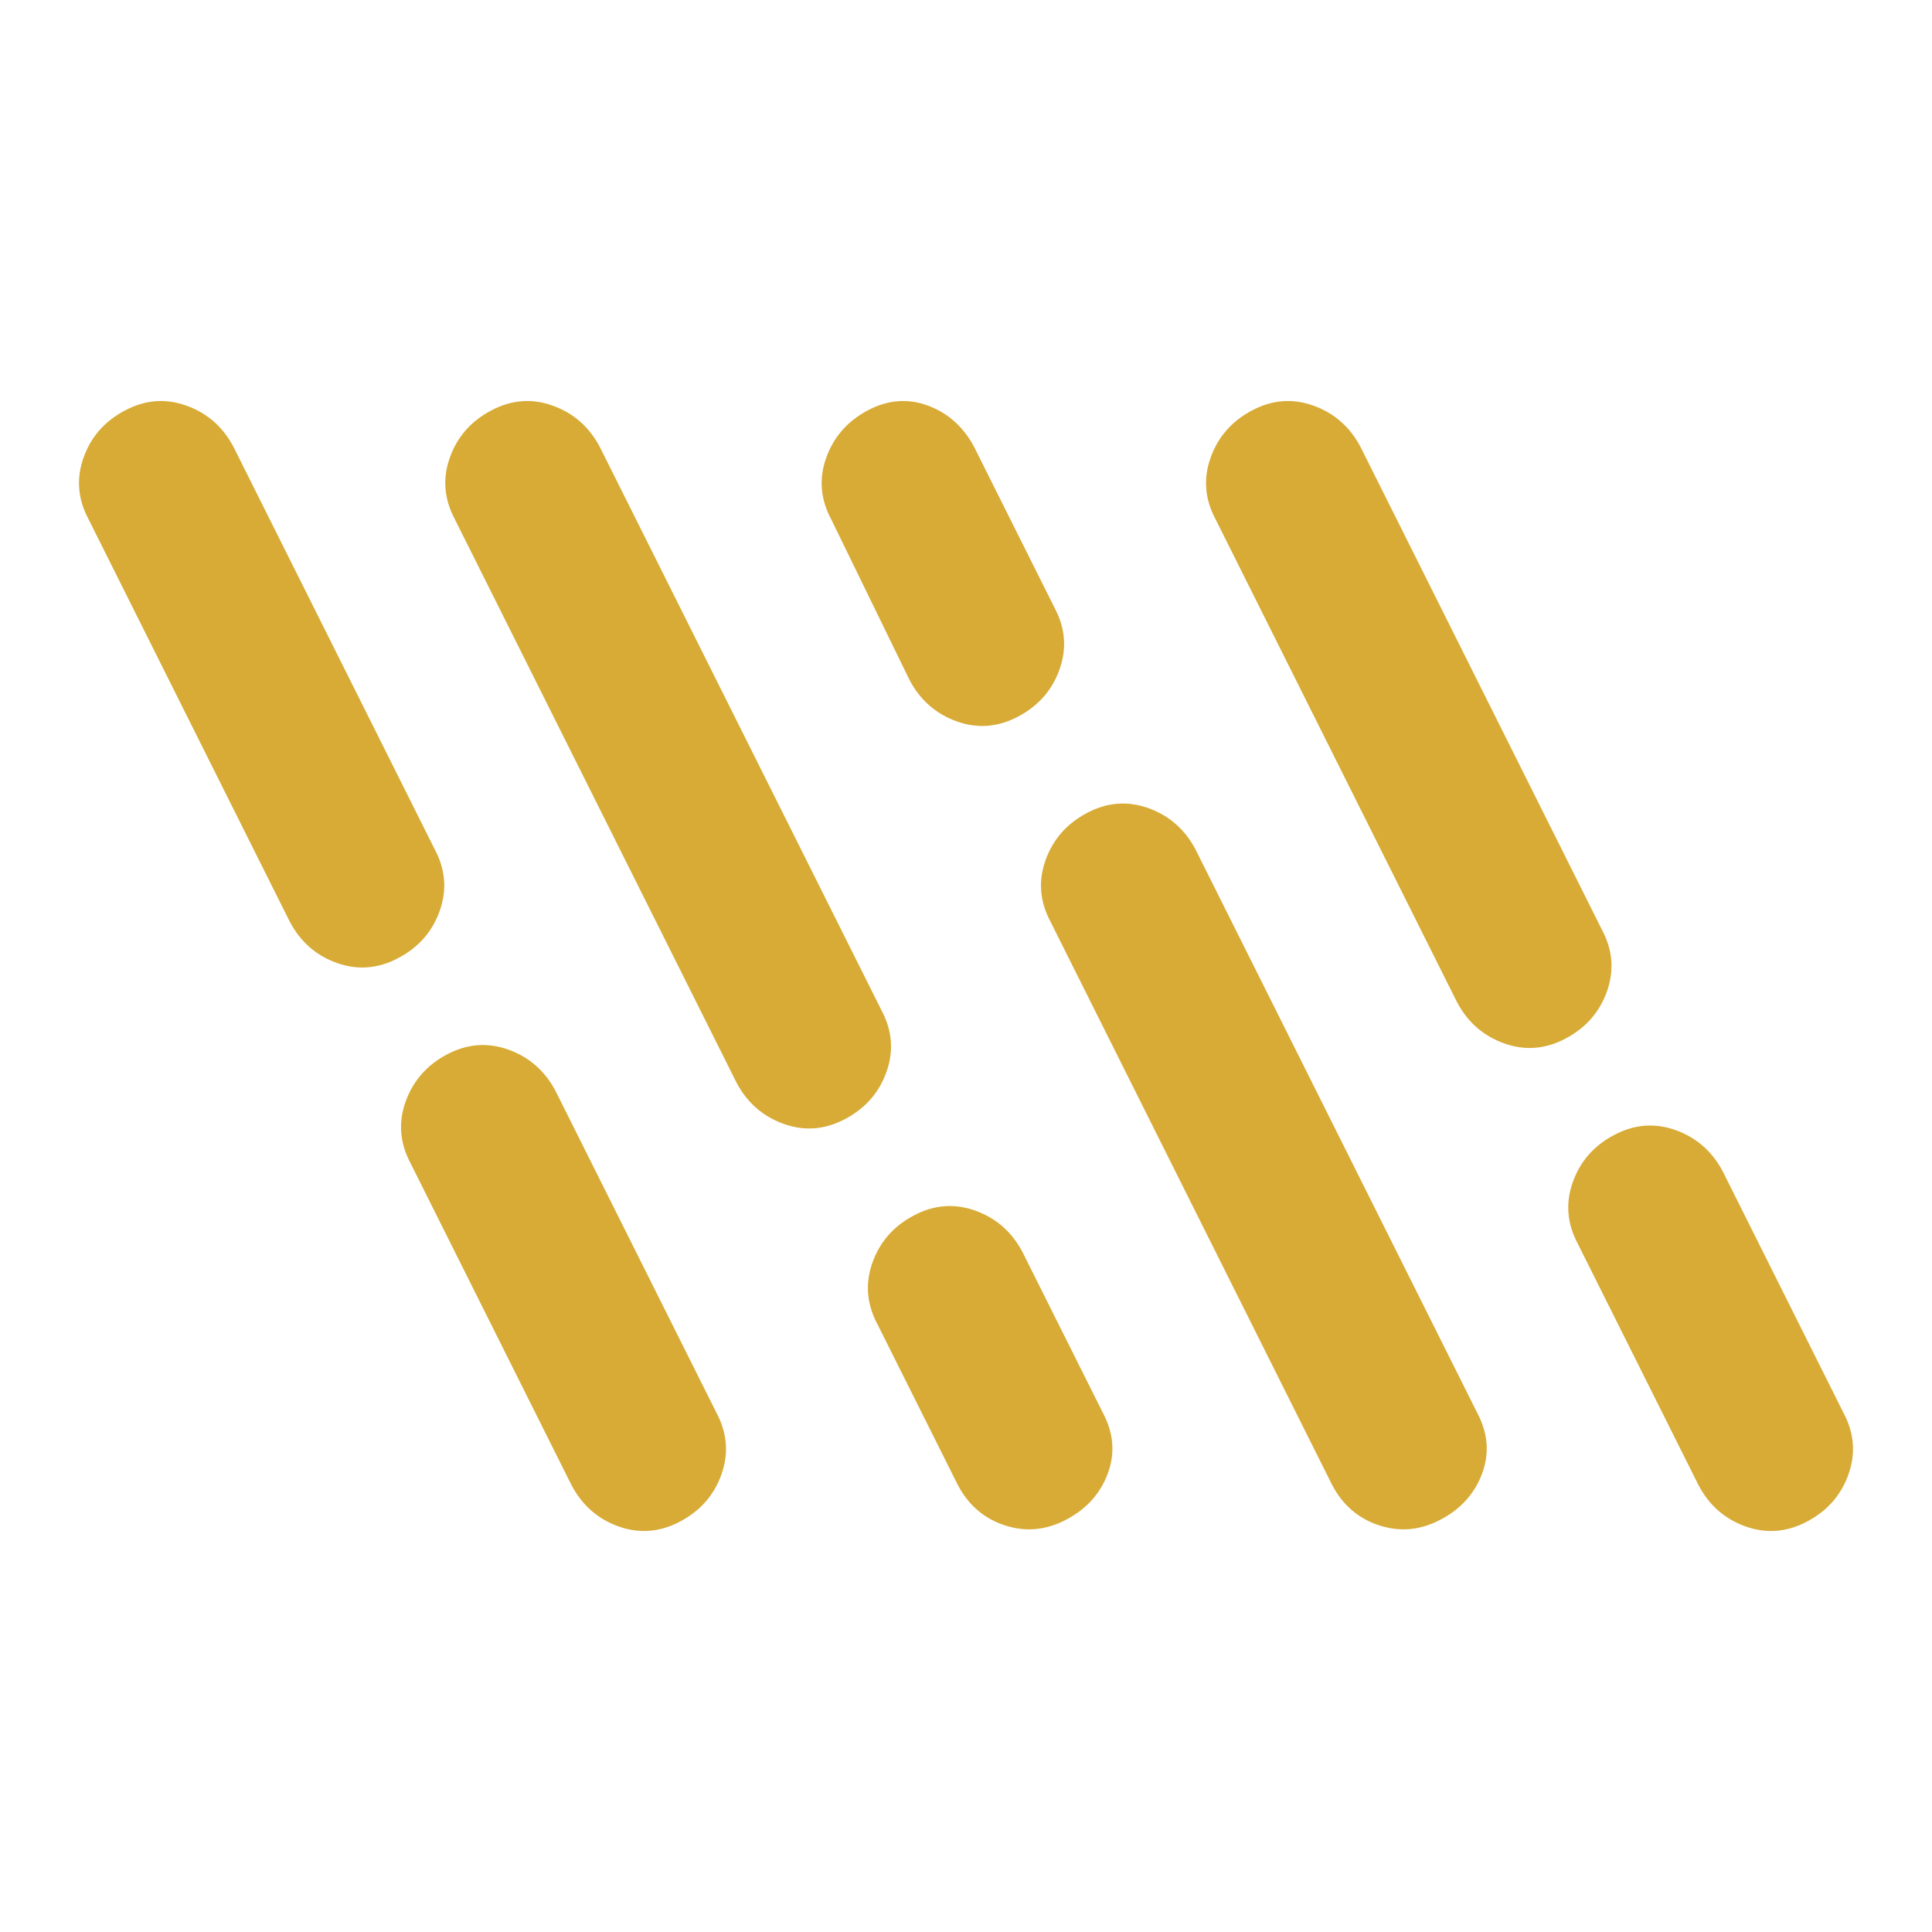 <svg xmlns="http://www.w3.org/2000/svg" width="32" height="32" viewBox="0 0 24 24"><path fill="#d8ab36" d="M4.95 11.9q-.375.2-.763.063T3.6 11.45l-2.5-5q-.2-.375-.063-.763T1.55 5.1q.375-.2.763-.062t.587.512l2.5 5q.2.375.063.763t-.513.587Zm3.5 7q-.375.2-.763.063T7.1 18.45l-2-4q-.2-.375-.062-.763t.512-.587q.375-.2.763-.062t.587.512l2 4q.2.375.063.763t-.513.587Zm2.05-5q-.375.2-.763.062t-.587-.512l-3.5-7q-.2-.375-.063-.763T6.1 5.1q.375-.2.763-.062t.587.512l3.5 7q.2.375.063.763t-.513.587Zm2.15-5q-.375.2-.763.062T11.3 8.45l-.975-2q-.2-.375-.062-.762t.512-.588q.375-.2.75-.062t.575.512l1 2q.2.375.063.763t-.513.587Zm.6 9.975q-.375.2-.763.075t-.587-.5l-1-2q-.2-.375-.063-.763t.513-.587q.375-.2.763-.062t.587.512l1 2q.2.375.063.75t-.513.575Zm4.65 0q-.375.2-.763.075t-.587-.5l-3.5-7q-.2-.375-.063-.762t.513-.588q.375-.2.763-.062t.587.512l3.5 7q.2.375.063.75t-.513.575Zm1.55-5.975q-.375.2-.763.062t-.587-.512l-3-6q-.2-.375-.062-.763t.512-.587q.375-.2.763-.062t.587.512l3 6q.2.375.063.763t-.513.587Zm3 6q-.375.2-.763.063t-.587-.513l-1.5-3q-.2-.375-.063-.763t.513-.587q.375-.2.763-.062t.587.512l1.5 3q.2.375.063.763t-.513.587Z"></path></svg>